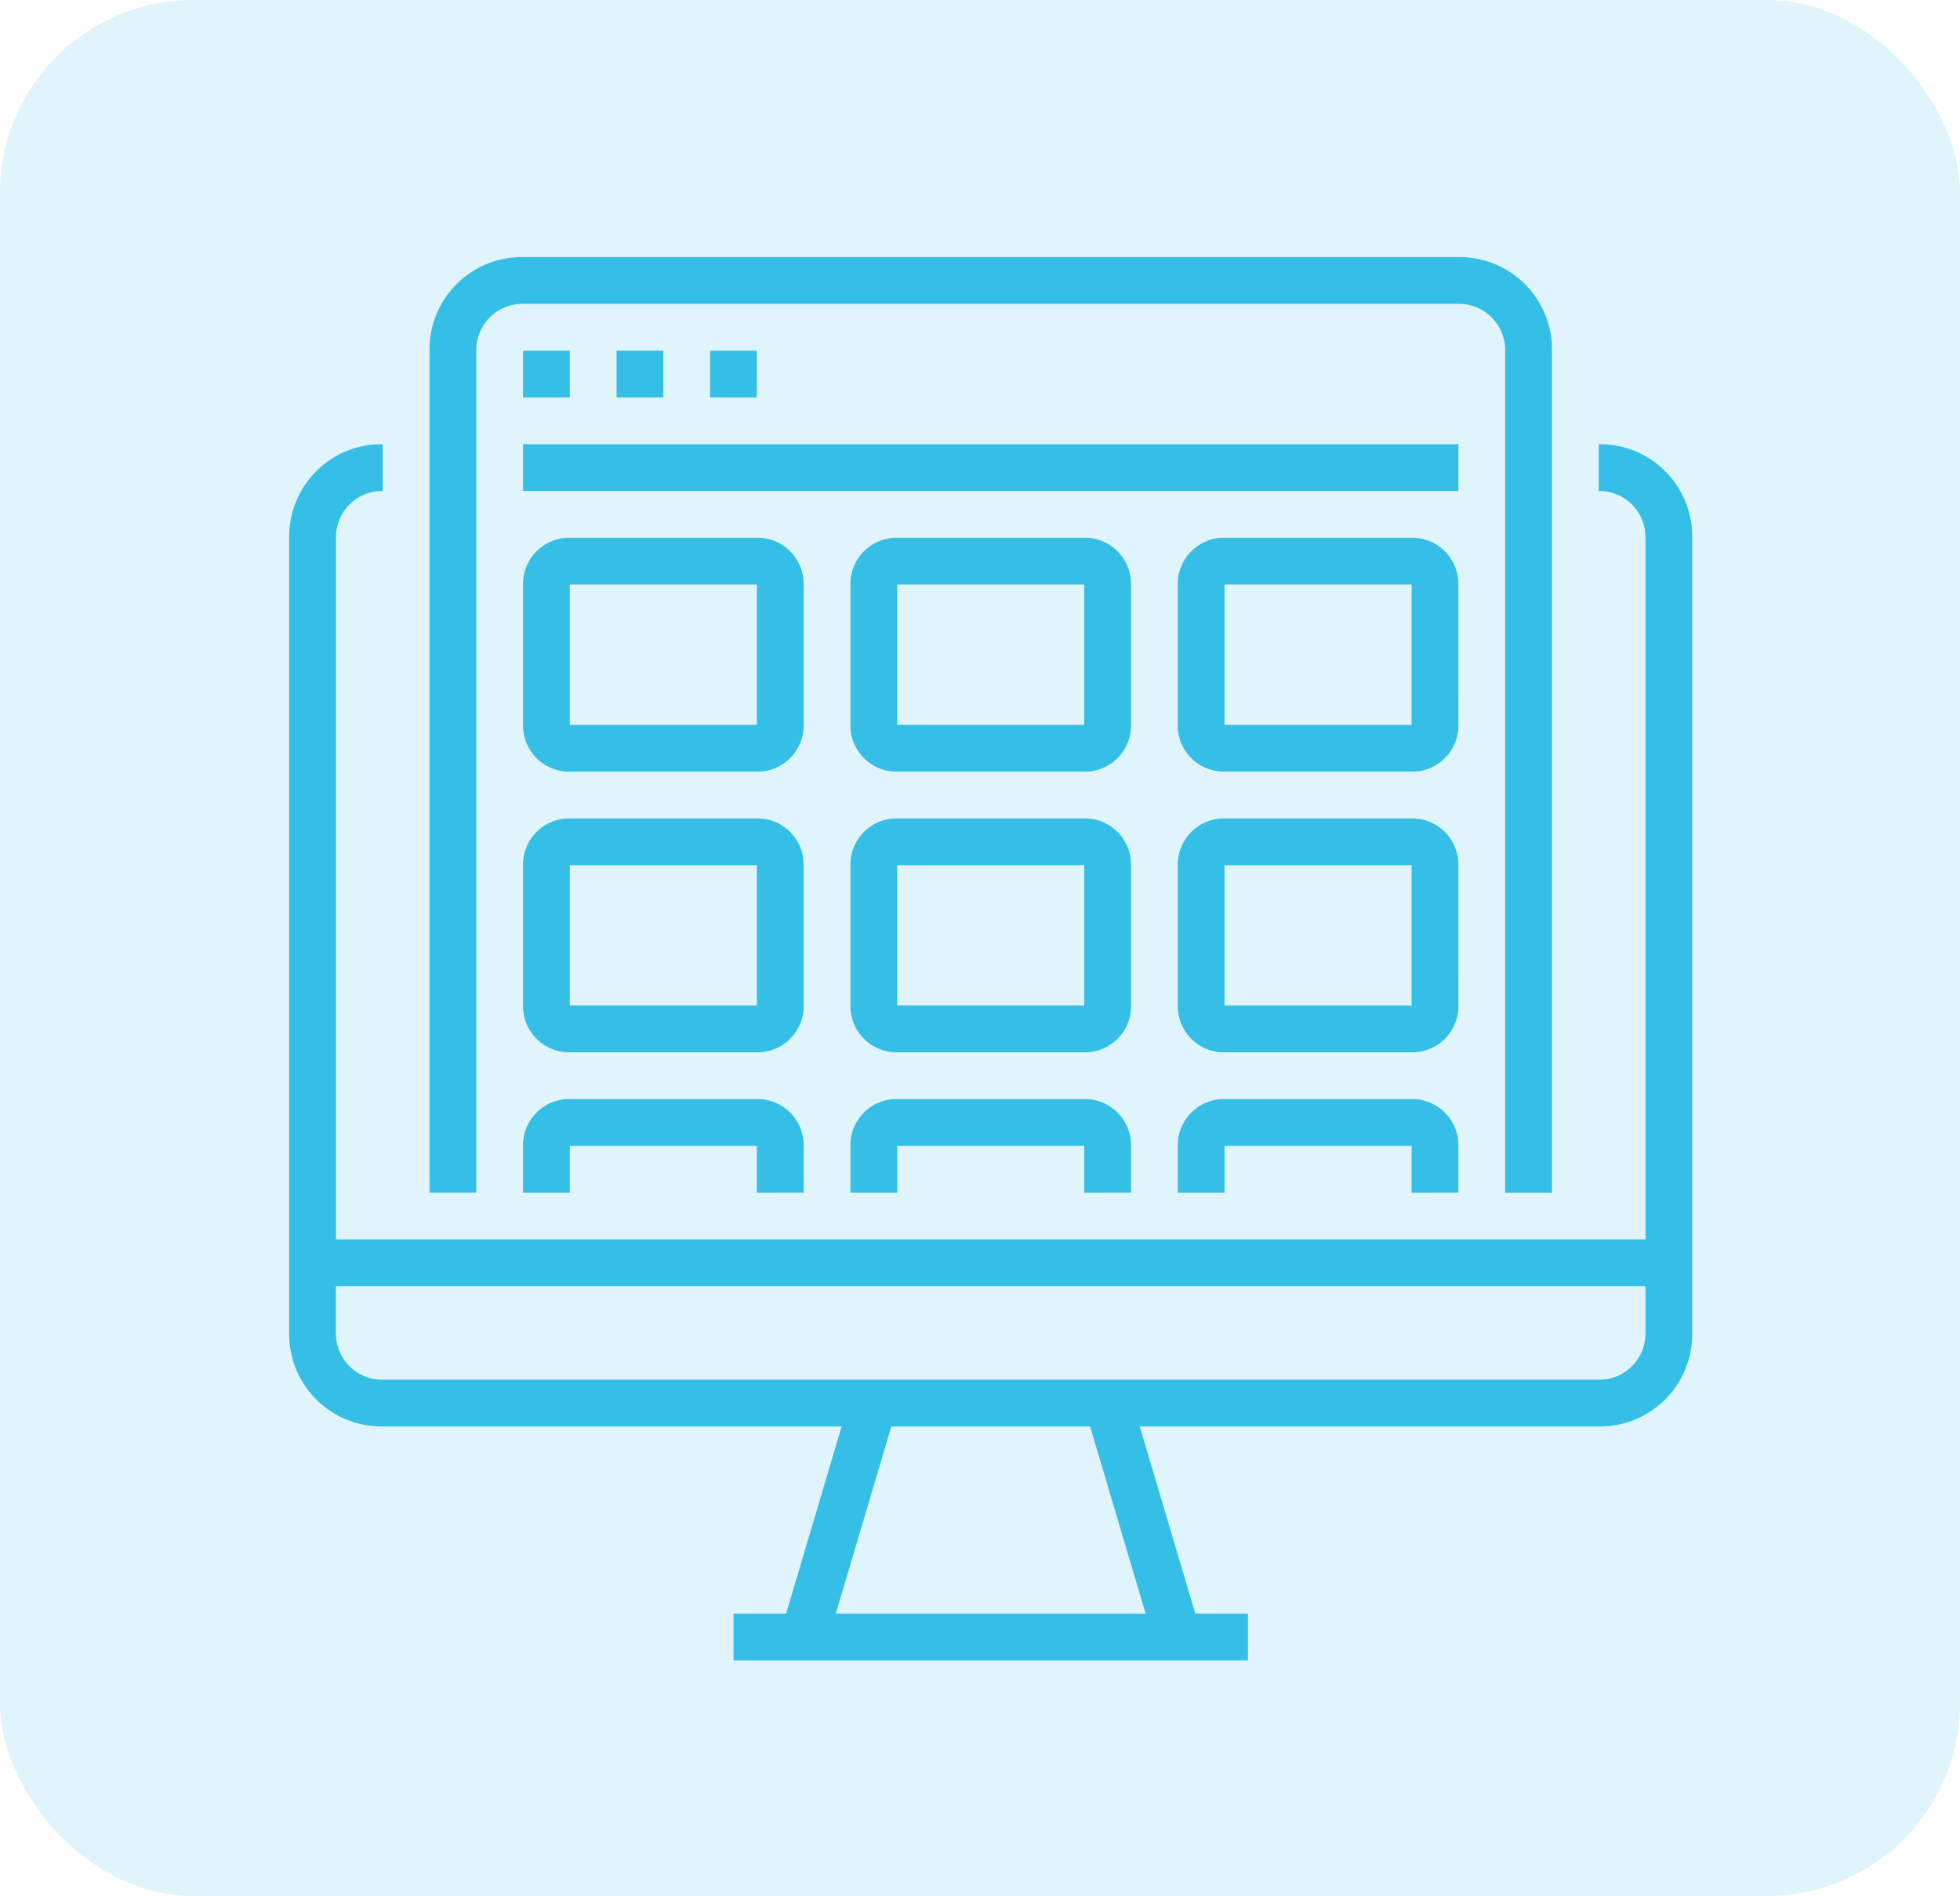 <svg xmlns="http://www.w3.org/2000/svg" width="61" height="59" viewBox="0 0 61 59">
  <g id="ic_enterprise_solutions_asp_net" transform="translate(-16699 -2004)">
    <g id="ic_upgrade" transform="translate(23398 -3717)">
      <g id="Group_2606" data-name="Group 2606" transform="translate(-7048.606 5716)">
        <g id="Group_2606-2" data-name="Group 2606" transform="translate(349.364)">
          <rect id="Rectangle_664" data-name="Rectangle 664" width="61" height="59" rx="6" transform="translate(0.242 5)" fill="#35bfe7" opacity="0.15"/>
        </g>
      </g>
    </g>
    <g id="surface1" transform="translate(16708 2012)">
      <path id="Path_24185" data-name="Path 24185" d="M40.755,6.4V7.856a1.437,1.437,0,0,1,1.456,1.456V31.144H1.456V9.311A1.437,1.437,0,0,1,2.911,7.856V6.4A2.874,2.874,0,0,0,0,9.311V34.055a2.874,2.874,0,0,0,2.911,2.911H17.194l-1.728,5.822H13.828v1.456H29.839V42.789H28.2l-1.728-5.822H40.755a2.874,2.874,0,0,0,2.911-2.911V9.311A2.874,2.874,0,0,0,40.755,6.4Zm-14.1,36.389H17.012l1.728-5.822h6.186Zm15.556-8.733a1.437,1.437,0,0,1-1.456,1.456H2.911a1.437,1.437,0,0,1-1.456-1.456V32.6H42.211v1.456Z" transform="translate(0 -0.578)" fill="#35bfe7"/>
      <path id="Path_24186" data-name="Path 24186" d="M4.8,2.911v26.2H6.256V2.911A1.437,1.437,0,0,1,7.711,1.456H36.822a1.437,1.437,0,0,1,1.456,1.456v26.2h1.456V2.911A2.874,2.874,0,0,0,36.822,0H7.711A2.874,2.874,0,0,0,4.8,2.911Z" transform="translate(-0.433)" fill="#35bfe7"/>
      <path id="Path_24187" data-name="Path 24187" d="M8,3.2H9.456V4.656H8Z" transform="translate(-0.722 -0.289)" fill="#35bfe7"/>
      <path id="Path_24188" data-name="Path 24188" d="M11.2,3.2h1.456V4.656H11.2Z" transform="translate(-1.011 -0.289)" fill="#35bfe7"/>
      <path id="Path_24189" data-name="Path 24189" d="M14.4,3.2h1.456V4.656H14.4Z" transform="translate(-1.3 -0.289)" fill="#35bfe7"/>
      <path id="Path_24190" data-name="Path 24190" d="M8,6.4H37.111V7.856H8Z" transform="translate(-0.722 -0.578)" fill="#35bfe7"/>
      <path id="Path_24191" data-name="Path 24191" d="M16.733,11.056A1.437,1.437,0,0,0,15.278,9.6H9.456A1.437,1.437,0,0,0,8,11.056v4.367a1.437,1.437,0,0,0,1.456,1.456h5.822a1.437,1.437,0,0,0,1.456-1.456ZM9.456,15.422V11.056h5.822v4.367Z" transform="translate(-0.722 -0.867)" fill="#35bfe7"/>
      <path id="Path_24192" data-name="Path 24192" d="M27.933,11.056A1.437,1.437,0,0,0,26.478,9.6H20.656A1.437,1.437,0,0,0,19.2,11.056v4.367a1.437,1.437,0,0,0,1.456,1.456h5.822a1.437,1.437,0,0,0,1.456-1.456Zm-7.278,4.367V11.056h5.822v4.367Z" transform="translate(-1.733 -0.867)" fill="#35bfe7"/>
      <path id="Path_24193" data-name="Path 24193" d="M39.133,11.056A1.437,1.437,0,0,0,37.678,9.6H31.856A1.437,1.437,0,0,0,30.4,11.056v4.367a1.437,1.437,0,0,0,1.456,1.456h5.822a1.437,1.437,0,0,0,1.456-1.456Zm-7.278,4.367V11.056h5.822v4.367Z" transform="translate(-2.745 -0.867)" fill="#35bfe7"/>
      <path id="Path_24194" data-name="Path 24194" d="M16.733,20.656A1.437,1.437,0,0,0,15.278,19.2H9.456A1.437,1.437,0,0,0,8,20.656v4.367a1.437,1.437,0,0,0,1.456,1.456h5.822a1.437,1.437,0,0,0,1.456-1.456ZM9.456,25.022V20.656h5.822v4.367H9.456Z" transform="translate(-0.722 -1.733)" fill="#35bfe7"/>
      <path id="Path_24195" data-name="Path 24195" d="M27.933,20.656A1.437,1.437,0,0,0,26.478,19.2H20.656A1.437,1.437,0,0,0,19.2,20.656v4.367a1.437,1.437,0,0,0,1.456,1.456h5.822a1.437,1.437,0,0,0,1.456-1.456Zm-7.278,4.367V20.656h5.822v4.367H20.656Z" transform="translate(-1.733 -1.733)" fill="#35bfe7"/>
      <path id="Path_24196" data-name="Path 24196" d="M39.133,20.656A1.437,1.437,0,0,0,37.678,19.2H31.856A1.437,1.437,0,0,0,30.4,20.656v4.367a1.437,1.437,0,0,0,1.456,1.456h5.822a1.437,1.437,0,0,0,1.456-1.456Zm-7.278,4.367V20.656h5.822v4.367H31.856Z" transform="translate(-2.745 -1.733)" fill="#35bfe7"/>
      <path id="Path_24197" data-name="Path 24197" d="M16.733,31.711V30.256A1.437,1.437,0,0,0,15.278,28.8H9.456A1.437,1.437,0,0,0,8,30.256v1.456H9.456V30.256h5.822v1.456Z" transform="translate(-0.722 -2.6)" fill="#35bfe7"/>
      <path id="Path_24198" data-name="Path 24198" d="M27.933,31.711V30.256A1.437,1.437,0,0,0,26.478,28.8H20.656A1.437,1.437,0,0,0,19.2,30.256v1.456h1.456V30.256h5.822v1.456Z" transform="translate(-1.733 -2.6)" fill="#35bfe7"/>
      <path id="Path_24199" data-name="Path 24199" d="M39.133,31.711V30.256A1.437,1.437,0,0,0,37.678,28.8H31.856A1.437,1.437,0,0,0,30.4,30.256v1.456h1.456V30.256h5.822v1.456Z" transform="translate(-2.745 -2.6)" fill="#35bfe7"/>
    </g>
  </g>
</svg>
